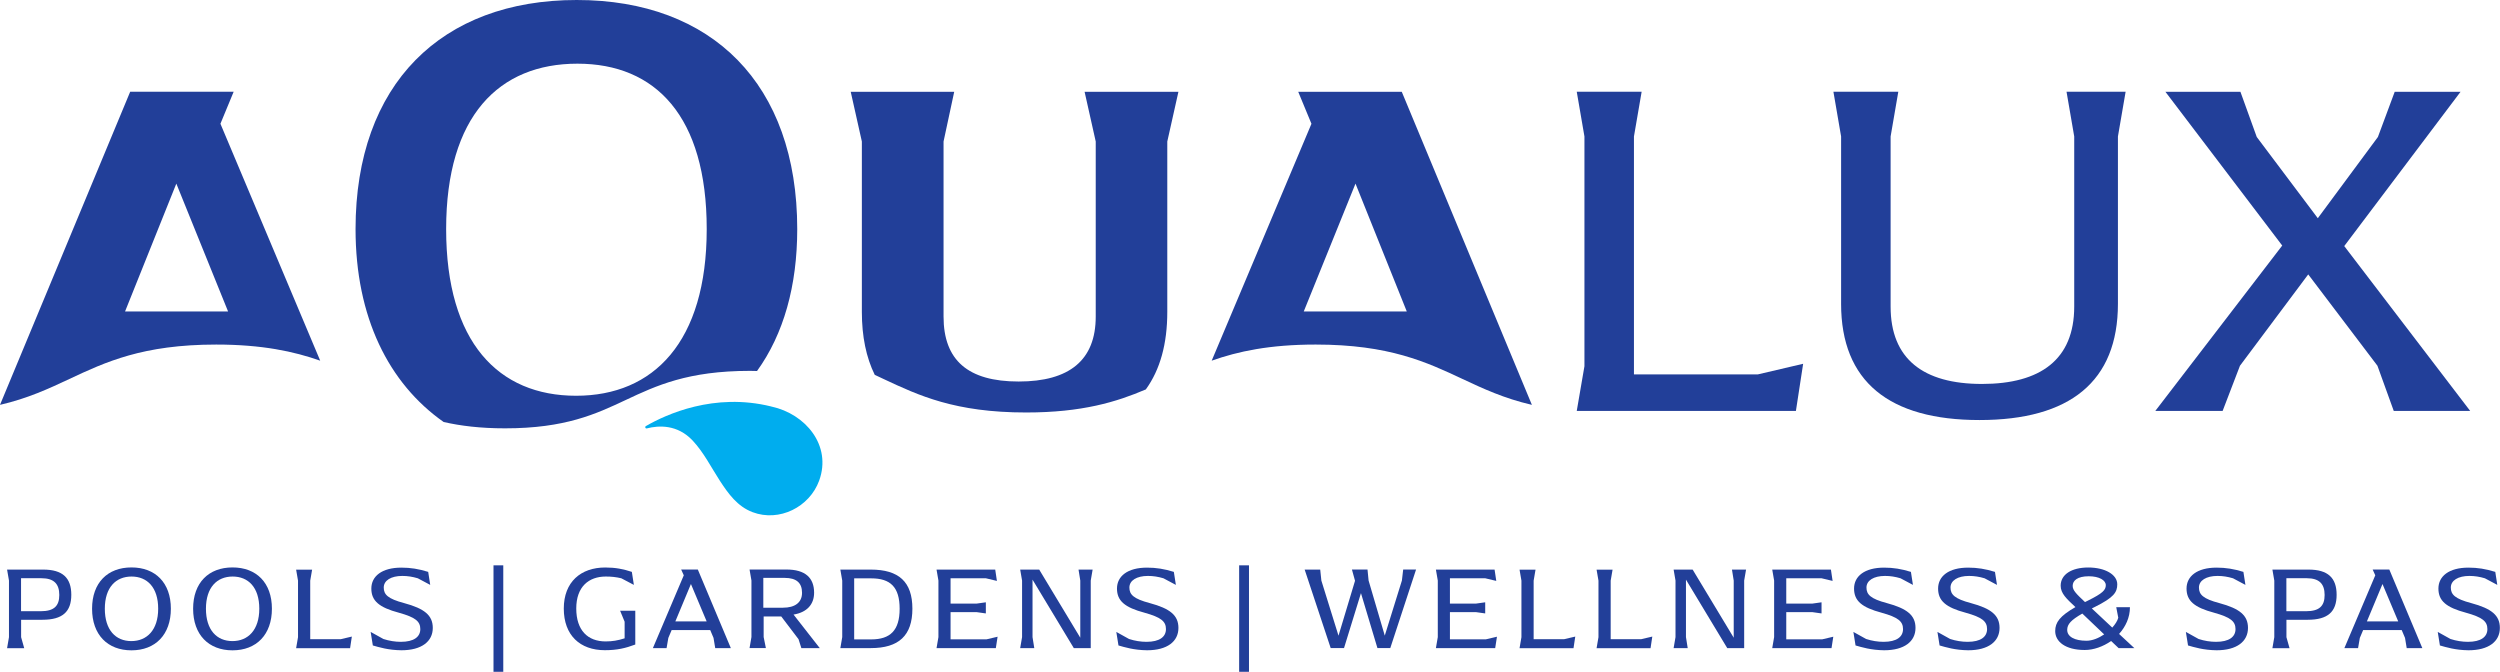 <?xml version="1.0" encoding="UTF-8"?>
<svg id="Layer_2" data-name="Layer 2" xmlns="http://www.w3.org/2000/svg" viewBox="0 0 370.62 99.59">
  <defs>
    <style>
      .cls-1 {
        fill: #00adee;
      }

      .cls-2 {
        fill: #223f99;
      }
    </style>
  </defs>
  <g id="Layer_1-2" data-name="Layer 1">
    <g>
      <g>
        <path class="cls-2" d="M1.33,94.45v-8.38l-.28-1.63h5.35c2.89,0,4.17,1.23,4.17,3.74s-1.3,3.7-4.28,3.7h-3.16v2.58l.46,1.63H1.05l.28-1.63ZM6.05,90.61c1.93,0,2.74-.75,2.74-2.4s-.79-2.49-2.65-2.49h-3.02v4.89h2.93Z"/>
        <path class="cls-2" d="M13.65,90.24c0-3.86,2.31-6.12,5.84-6.12s5.84,2.26,5.84,6.12-2.31,6.17-5.84,6.17-5.84-2.3-5.84-6.17ZM23.45,90.24c0-3.16-1.63-4.77-3.95-4.77s-3.96,1.61-3.96,4.77,1.61,4.8,3.93,4.8,3.98-1.65,3.98-4.8Z"/>
        <path class="cls-2" d="M28.63,90.24c0-3.86,2.31-6.12,5.84-6.12s5.84,2.26,5.84,6.12-2.31,6.17-5.84,6.17-5.84-2.3-5.84-6.17ZM38.44,90.24c0-3.16-1.63-4.77-3.95-4.77s-3.96,1.61-3.96,4.77,1.61,4.8,3.93,4.8,3.98-1.65,3.98-4.8Z"/>
        <path class="cls-2" d="M52.16,94.37l-.26,1.72h-8l.28-1.63v-8.38l-.28-1.63h2.37l-.28,1.63v8.68h4.52l1.65-.39Z"/>
        <path class="cls-2" d="M55.27,95.68l-.32-2,1.89,1.05c.86.28,1.74.42,2.58.42,1.95,0,2.89-.74,2.89-1.89s-.75-1.75-3.16-2.42c-2.96-.79-4.1-1.77-4.1-3.59s1.56-3.1,4.45-3.1c1.37,0,2.56.19,3.98.63l.3,1.93-1.84-.98c-.77-.23-1.51-.35-2.3-.35-1.68,0-2.75.68-2.75,1.72s.61,1.67,3.03,2.31c3,.81,4.24,1.81,4.24,3.68,0,2-1.65,3.31-4.65,3.31-1.96-.02-3.35-.46-4.26-.72Z"/>
        <path class="cls-2" d="M73.16,83.81h1.45v15.78h-1.45v-15.78Z"/>
        <path class="cls-2" d="M94.18,90.53v5.02c-1.45.54-2.68.84-4.51.84-3.68,0-6.09-2.21-6.09-6.17s2.54-6.09,6.14-6.09c1.53,0,2.68.23,3.95.65l.3,1.93-1.86-.98c-.74-.18-1.46-.26-2.3-.26-2.53,0-4.38,1.51-4.38,4.74s1.7,4.88,4.35,4.88c1.02,0,1.81-.14,2.82-.46v-2.46l-.67-1.63h2.24Z"/>
        <path class="cls-2" d="M108.34,96.08h-2.31l-.25-1.51-.49-1.16h-5.72l-.49,1.16-.26,1.51h-2.03l4.58-10.79-.39-.86h2.47l4.89,11.64ZM104.76,92.12l-2.33-5.54-2.31,5.54h4.65Z"/>
        <path class="cls-2" d="M121.52,96.08h-2.72l-.42-1.32-2.56-3.37h-2.61v3.05l.33,1.63h-2.42l.28-1.63v-8.38l-.28-1.63h5.47c2.79,0,4.1,1.23,4.1,3.44,0,1.72-1.05,2.91-3.05,3.24l3.88,4.96ZM116.08,90.09c1.75,0,2.82-.75,2.82-2.21s-.82-2.21-2.58-2.21h-3.16v4.42h2.91Z"/>
        <path class="cls-2" d="M124.86,94.45v-8.38l-.28-1.63h4.51c4.16,0,6.17,1.82,6.17,5.8s-2.02,5.84-6.17,5.84h-4.51l.28-1.63ZM129.15,94.79c2.82,0,4.22-1.32,4.22-4.54s-1.37-4.51-4.21-4.51h-2.53v9.05h2.51Z"/>
        <path class="cls-2" d="M147.89,94.4l-.26,1.68h-8.79l.28-1.63v-8.38l-.28-1.63h8.7l.25,1.68-1.63-.39h-5.24v3.75h3.88l1.35-.19v1.65l-1.35-.19h-3.88v4.03h5.33l1.65-.39Z"/>
        <path class="cls-2" d="M161.98,84.44l-.28,1.63v10.01h-2.51l-6.12-10.15v8.52l.26,1.63h-2.09l.28-1.63v-8.38l-.28-1.63h2.82l6.09,10.1v-8.47l-.26-1.63h2.09Z"/>
        <path class="cls-2" d="M165.81,95.68l-.32-2,1.89,1.05c.86.28,1.74.42,2.58.42,1.95,0,2.89-.74,2.89-1.89s-.75-1.75-3.16-2.42c-2.96-.79-4.1-1.77-4.1-3.59s1.56-3.1,4.45-3.1c1.37,0,2.56.19,3.98.63l.3,1.93-1.84-.98c-.77-.23-1.51-.35-2.3-.35-1.68,0-2.75.68-2.75,1.72s.61,1.67,3.03,2.31c3,.81,4.24,1.81,4.24,3.68,0,2-1.65,3.31-4.65,3.31-1.96-.02-3.35-.46-4.26-.72Z"/>
        <path class="cls-2" d="M183.7,83.81h1.46v15.78h-1.46v-15.78Z"/>
        <path class="cls-2" d="M193.44,84.44h2.28l.17,1.63,2.54,8.17,2.45-8.14-.46-1.67h2.31l.16,1.63,2.4,8.17,2.54-8.17.19-1.63h1.91l-3.82,11.64h-1.91l-2.44-8.14-2.51,8.14h-1.98l-3.86-11.64Z"/>
        <path class="cls-2" d="M221.92,94.4l-.26,1.68h-8.79l.28-1.63v-8.38l-.28-1.63h8.7l.25,1.68-1.63-.39h-5.24v3.75h3.88l1.35-.19v1.65l-1.35-.19h-3.88v4.03h5.33l1.65-.39Z"/>
        <path class="cls-2" d="M233.53,94.37l-.26,1.72h-8l.28-1.63v-8.38l-.28-1.63h2.37l-.28,1.63v8.68h4.52l1.65-.39Z"/>
        <path class="cls-2" d="M244.95,94.37l-.26,1.72h-8l.28-1.63v-8.38l-.28-1.63h2.37l-.28,1.63v8.68h4.52l1.65-.39Z"/>
        <path class="cls-2" d="M258.85,84.44l-.28,1.63v10.01h-2.51l-6.12-10.15v8.52l.26,1.63h-2.09l.28-1.63v-8.38l-.28-1.63h2.82l6.09,10.1v-8.47l-.26-1.63h2.09Z"/>
        <path class="cls-2" d="M271.78,94.4l-.26,1.68h-8.79l.28-1.63v-8.38l-.28-1.63h8.7l.25,1.68-1.63-.39h-5.24v3.75h3.88l1.35-.19v1.65l-1.35-.19h-3.88v4.03h5.33l1.65-.39Z"/>
        <path class="cls-2" d="M275.08,95.68l-.32-2,1.89,1.05c.86.28,1.74.42,2.58.42,1.95,0,2.89-.74,2.89-1.89s-.75-1.75-3.16-2.42c-2.96-.79-4.1-1.77-4.1-3.59s1.56-3.1,4.45-3.1c1.37,0,2.56.19,3.98.63l.3,1.93-1.84-.98c-.77-.23-1.51-.35-2.3-.35-1.68,0-2.75.68-2.75,1.72s.61,1.67,3.03,2.31c3,.81,4.24,1.81,4.24,3.68,0,2-1.65,3.31-4.65,3.31-1.96-.02-3.35-.46-4.26-.72Z"/>
        <path class="cls-2" d="M287.54,95.68l-.32-2,1.89,1.05c.86.28,1.74.42,2.58.42,1.95,0,2.89-.74,2.89-1.89s-.75-1.75-3.16-2.42c-2.96-.79-4.1-1.77-4.1-3.59s1.56-3.1,4.45-3.1c1.37,0,2.56.19,3.98.63l.3,1.93-1.84-.98c-.77-.23-1.51-.35-2.3-.35-1.68,0-2.75.68-2.75,1.72s.61,1.67,3.03,2.31c3,.81,4.24,1.81,4.24,3.68,0,2-1.65,3.31-4.65,3.31-1.96-.02-3.35-.46-4.26-.72Z"/>
        <path class="cls-2" d="M314.08,96.08l-1.11-1.05c-1.21.84-2.61,1.33-3.91,1.33-2.87,0-4.38-1.24-4.38-2.8,0-1.3.7-2.24,3-3.56-1.33-1.24-2.19-2.03-2.19-3.17,0-1.65,1.6-2.7,4.09-2.7s4.3,1.05,4.3,2.49c0,1.19-.51,1.96-3.35,3.37l-.42.21,3.03,2.84c.44-.49.77-1,.89-1.46l-.3-1.56h2.03c0,1.54-.65,2.89-1.61,3.96l2.26,2.1h-2.33ZM311.94,94.05l-3.24-3.09c-1.68.96-2.23,1.58-2.24,2.4-.02,1.02,1.09,1.63,2.86,1.63.86,0,1.81-.39,2.63-.95ZM309.09,89.26c.16-.07.3-.16.46-.23,2.16-1.07,2.63-1.56,2.63-2.28s-.96-1.32-2.53-1.32c-1.68,0-2.38.65-2.38,1.42,0,.67.54,1.19,1.82,2.4Z"/>
        <path class="cls-2" d="M324.37,95.68l-.32-2,1.89,1.05c.86.28,1.74.42,2.58.42,1.95,0,2.89-.74,2.89-1.89s-.75-1.75-3.16-2.42c-2.96-.79-4.1-1.77-4.1-3.59s1.56-3.1,4.45-3.1c1.37,0,2.56.19,3.98.63l.3,1.93-1.84-.98c-.77-.23-1.51-.35-2.3-.35-1.68,0-2.75.68-2.75,1.72s.61,1.67,3.03,2.31c3,.81,4.24,1.81,4.24,3.68,0,2-1.65,3.31-4.65,3.31-1.96-.02-3.35-.46-4.26-.72Z"/>
        <path class="cls-2" d="M337.16,94.45v-8.38l-.28-1.63h5.35c2.89,0,4.17,1.23,4.17,3.74s-1.3,3.7-4.28,3.7h-3.16v2.58l.46,1.63h-2.54l.28-1.63ZM341.88,90.61c1.93,0,2.74-.75,2.74-2.4s-.79-2.49-2.65-2.49h-3.02v4.89h2.93Z"/>
        <path class="cls-2" d="M359.1,96.08h-2.31l-.25-1.51-.49-1.16h-5.72l-.49,1.16-.26,1.51h-2.03l4.58-10.79-.39-.86h2.47l4.89,11.64ZM355.53,92.12l-2.33-5.54-2.31,5.54h4.65Z"/>
        <path class="cls-2" d="M361.71,95.68l-.32-2,1.89,1.05c.86.28,1.74.42,2.58.42,1.95,0,2.89-.74,2.89-1.89s-.75-1.75-3.16-2.42c-2.96-.79-4.1-1.77-4.1-3.59s1.56-3.1,4.45-3.1c1.37,0,2.56.19,3.98.63l.3,1.93-1.84-.98c-.77-.23-1.51-.35-2.3-.35-1.68,0-2.75.68-2.75,1.72s.61,1.67,3.03,2.31c3,.81,4.24,1.81,4.24,3.68,0,2-1.65,3.31-4.65,3.31-1.96-.02-3.35-.46-4.26-.72Z"/>
      </g>
      <g>
        <path class="cls-2" d="M267.31,53.94l-1.07,6.98h-32.49l1.14-6.63V20.23l-1.14-6.63h9.62l-1.14,6.63v35.27h18.38l6.7-1.57Z"/>
        <path class="cls-2" d="M272.94,45.03v-24.8l-1.14-6.63h9.62l-1.14,6.63v25.22c0,7.77,4.85,11.47,13.54,11.47s13.68-3.63,13.68-11.47v-25.22l-1.14-6.63h8.76l-1.14,6.63v24.8c0,11.54-7.13,17.24-20.52,17.24s-20.52-5.7-20.52-17.24Z"/>
        <path class="cls-2" d="M338.34,36.41l-17.32-22.8h11.12l2.42,6.7,9.05,12.04,8.91-12.04,2.49-6.7h9.76l-17.24,22.87,18.67,24.44h-11.33l-2.42-6.7-10.26-13.54-10.12,13.54-2.57,6.7h-9.98l18.81-24.51Z"/>
      </g>
      <g>
        <path class="cls-1" d="M114.33,60.27s.05,0,.07.01c4.99,1.09,8.94,5.73,7.04,10.97-1.43,3.93-5.92,6.17-9.87,4.68-2.24-.85-3.58-2.71-4.84-4.64-1.3-2-2.39-4.2-4.03-5.96-2.28-2.44-5.07-2.27-6.8-1.82-.22.06-.34-.24-.14-.35,2.98-1.72,10.11-5,18.57-2.9Z"/>
        <path class="cls-2" d="M85.5,0c-20.04,0-32.79,12.45-32.79,33.96,0,13.06,4.91,22.88,13.06,28.6,2.49.57,5.42.94,9.11.94,8.93,0,13.48-2.13,17.88-4.2,4.53-2.13,9.21-4.32,18.42-4.32.36,0,.7,0,1.05.02,3.95-5.47,5.96-12.64,5.96-21.04C118.19,12.45,105.54,0,85.5,0ZM85.4,58.67c-11.48,0-19.26-7.88-19.26-24.71s7.88-24.52,19.46-24.52,19.17,7.78,19.17,24.52-7.88,24.71-19.36,24.71Z"/>
      </g>
      <path class="cls-2" d="M160.79,13.61l1.65,7.37v25.95c0,6.47-3.91,9.63-11.43,9.63s-11.13-3.16-11.13-9.63v-25.95l1.58-7.37h-15.34l1.65,7.37v25.27c0,3.63.64,6.73,1.91,9.32.44.21.88.41,1.32.62,5.2,2.44,10.57,4.96,21.13,4.96,8.31,0,13.41-1.57,17.74-3.42,2.13-2.95,3.18-6.78,3.18-11.48v-25.27l1.65-7.37h-13.91Z"/>
      <path class="cls-2" d="M207.8,13.61h-15.34l1.96,4.74-14.79,35.12c3.89-1.38,8.6-2.39,15.42-2.39,10.89,0,16.43,2.6,21.78,5.11,3.03,1.42,6.13,2.87,10.27,3.83l-19.29-46.41ZM193.28,46.17l7.67-18.95,7.6,18.95h-15.27Z"/>
      <path class="cls-2" d="M32.68,18.34l1.96-4.74h-15.34L0,60.02c4.14-.96,7.24-2.41,10.27-3.83,5.35-2.51,10.89-5.11,21.78-5.11,6.81,0,11.53,1.02,15.42,2.39l-14.79-35.12ZM18.54,46.17l7.6-18.95,7.67,18.95h-15.27Z"/>
    </g>
  </g>
</svg>